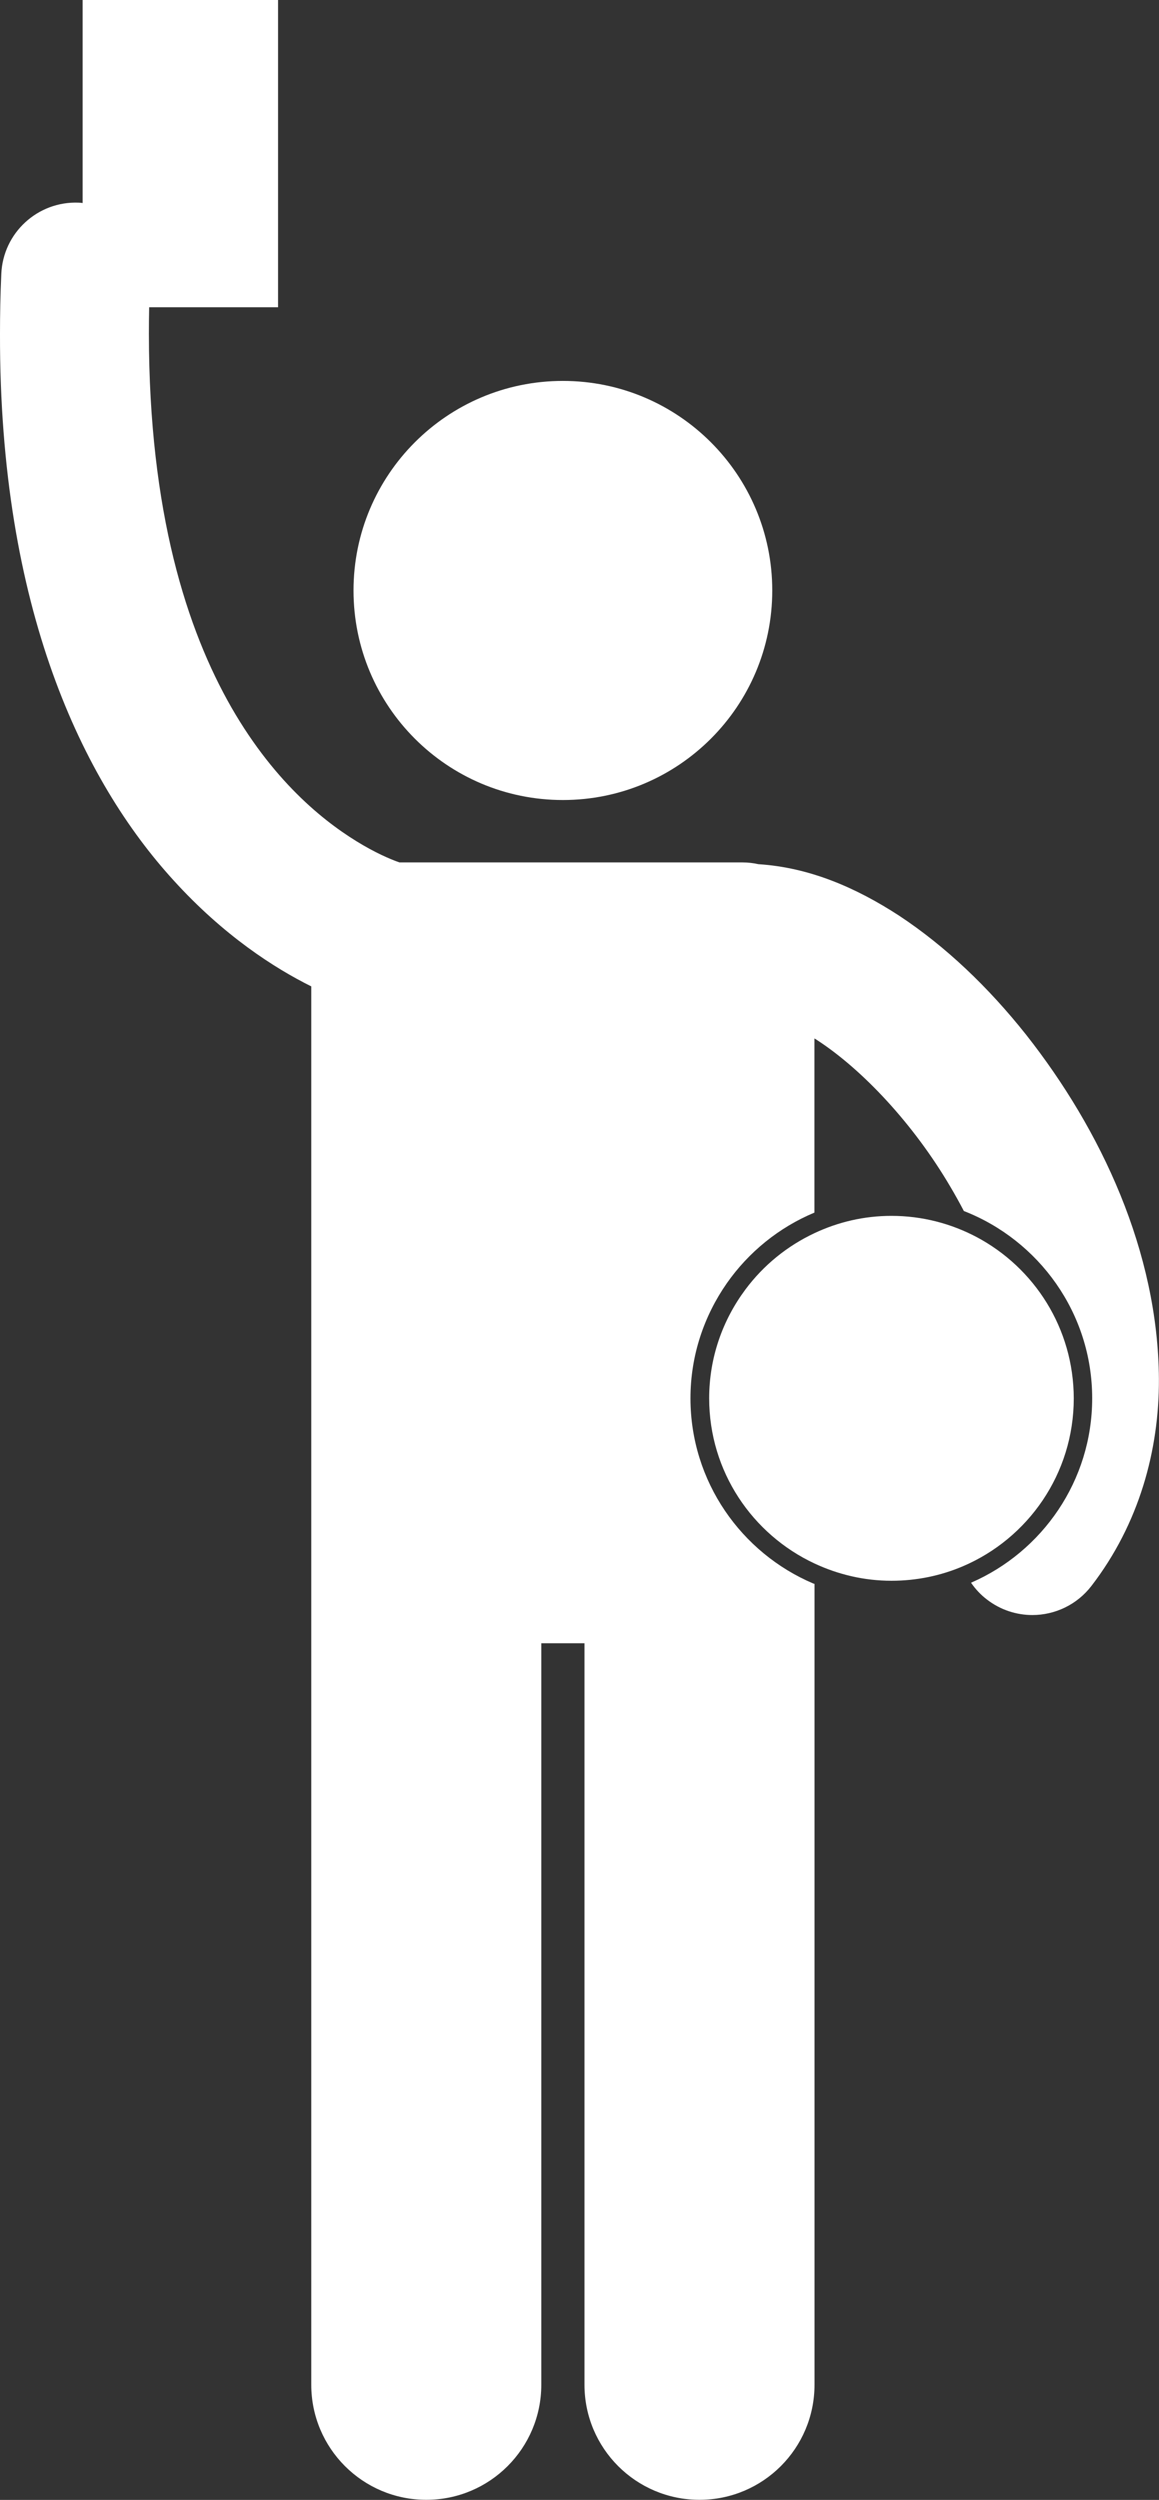 <svg enable-background="new 0 0 124.553 268.415" viewBox="0 0 124.55 268.42" xmlns="http://www.w3.org/2000/svg"><rect x="0" y="0" width="124.55" height="268.42" fill="#333333" stroke="none"/><g fill="#fff"><path d="m 96.61 98.31 c -4.62 -3 -9.61 -5.17 -15.11 -5.52 -.54 -.12 -1.11 -.19 -1.69 -.19 h -36.88 c -.58 -.2 -1.98 -.73 -3.88 -1.83 -3.78 -2.19 -9.37 -6.46 -14.17 -14.79 -4.78 -8.34 -8.86 -20.92 -8.88 -40.14 0 -.93 .01 -1.88 .03 -2.85 h 13.85 v -32.99 h -21 v 21.8 c -.14 -.02 -.28 -.04 -.42 -.04 -4.41 -.18 -8.14 3.25 -8.32 7.66 -.1 2.2 -.14 4.34 -.14 6.42 -.06 29.55 8.92 48.02 18.64 58.67 5.42 5.97 10.88 9.45 14.81 11.4 v 43.87 18.94 87.33 c 0 6.83 5.53 12.36 12.36 12.36 s 12.36 -5.53 12.36 -12.36 v -79.61 h 4.64 v 79.61 c 0 6.83 5.53 12.36 12.36 12.36 s 12.36 -5.53 12.36 -12.36 v -85.98 c -.04 -.02 -.08 -.03 -.12 -.04 -7.75 -3.28 -13.21 -10.96 -13.21 -19.89 0 -4.6 1.46 -8.85 3.91 -12.36 2.34 -3.34 5.6 -5.99 9.41 -7.58 v -18.7 c .1 .06 .19 .11 .29 .18 4.89 3.18 10.36 9.01 14.31 15.73 .51 .86 1 1.74 1.46 2.62 8.06 3.14 13.79 10.96 13.79 20.11 0 8.86 -5.37 16.48 -13.02 19.8 .47 .68 1.04 1.3 1.73 1.82 1.45 1.11 3.16 1.65 4.86 1.65 2.4 0 4.78 -1.08 6.36 -3.14 5.13 -6.67 7.27 -14.58 7.24 -22.19 -.08 -13.68 -6.21 -26.76 -14.28 -36.99 -4.05 -5.1 -8.66 -9.49 -13.65 -12.78 z"/><path d="m 104.94 132.82 c -2.73 -1.44 -5.84 -2.27 -9.14 -2.27 -2.96 0 -5.75 .67 -8.26 1.85 -2.95 1.38 -5.5 3.46 -7.43 6.05 -2.44 3.27 -3.9 7.3 -3.9 11.69 0 7.86 4.64 14.62 11.33 17.74 2.51 1.17 5.31 1.85 8.26 1.85 2.72 0 5.31 -.55 7.66 -1.55 7.01 -2.98 11.93 -9.93 11.93 -18.03 -.01 -7.52 -4.24 -14.04 -10.45 -17.33 z"/><path d="m 60.49 40.9 c 12.42 0 22.5 10.08 22.5 22.5 0 12.43 -10.08 22.5 -22.5 22.5 -12.43 0 -22.5 -10.07 -22.5 -22.5 0 -12.42 10.07 -22.5 22.5 -22.5 z"/></g></svg>
